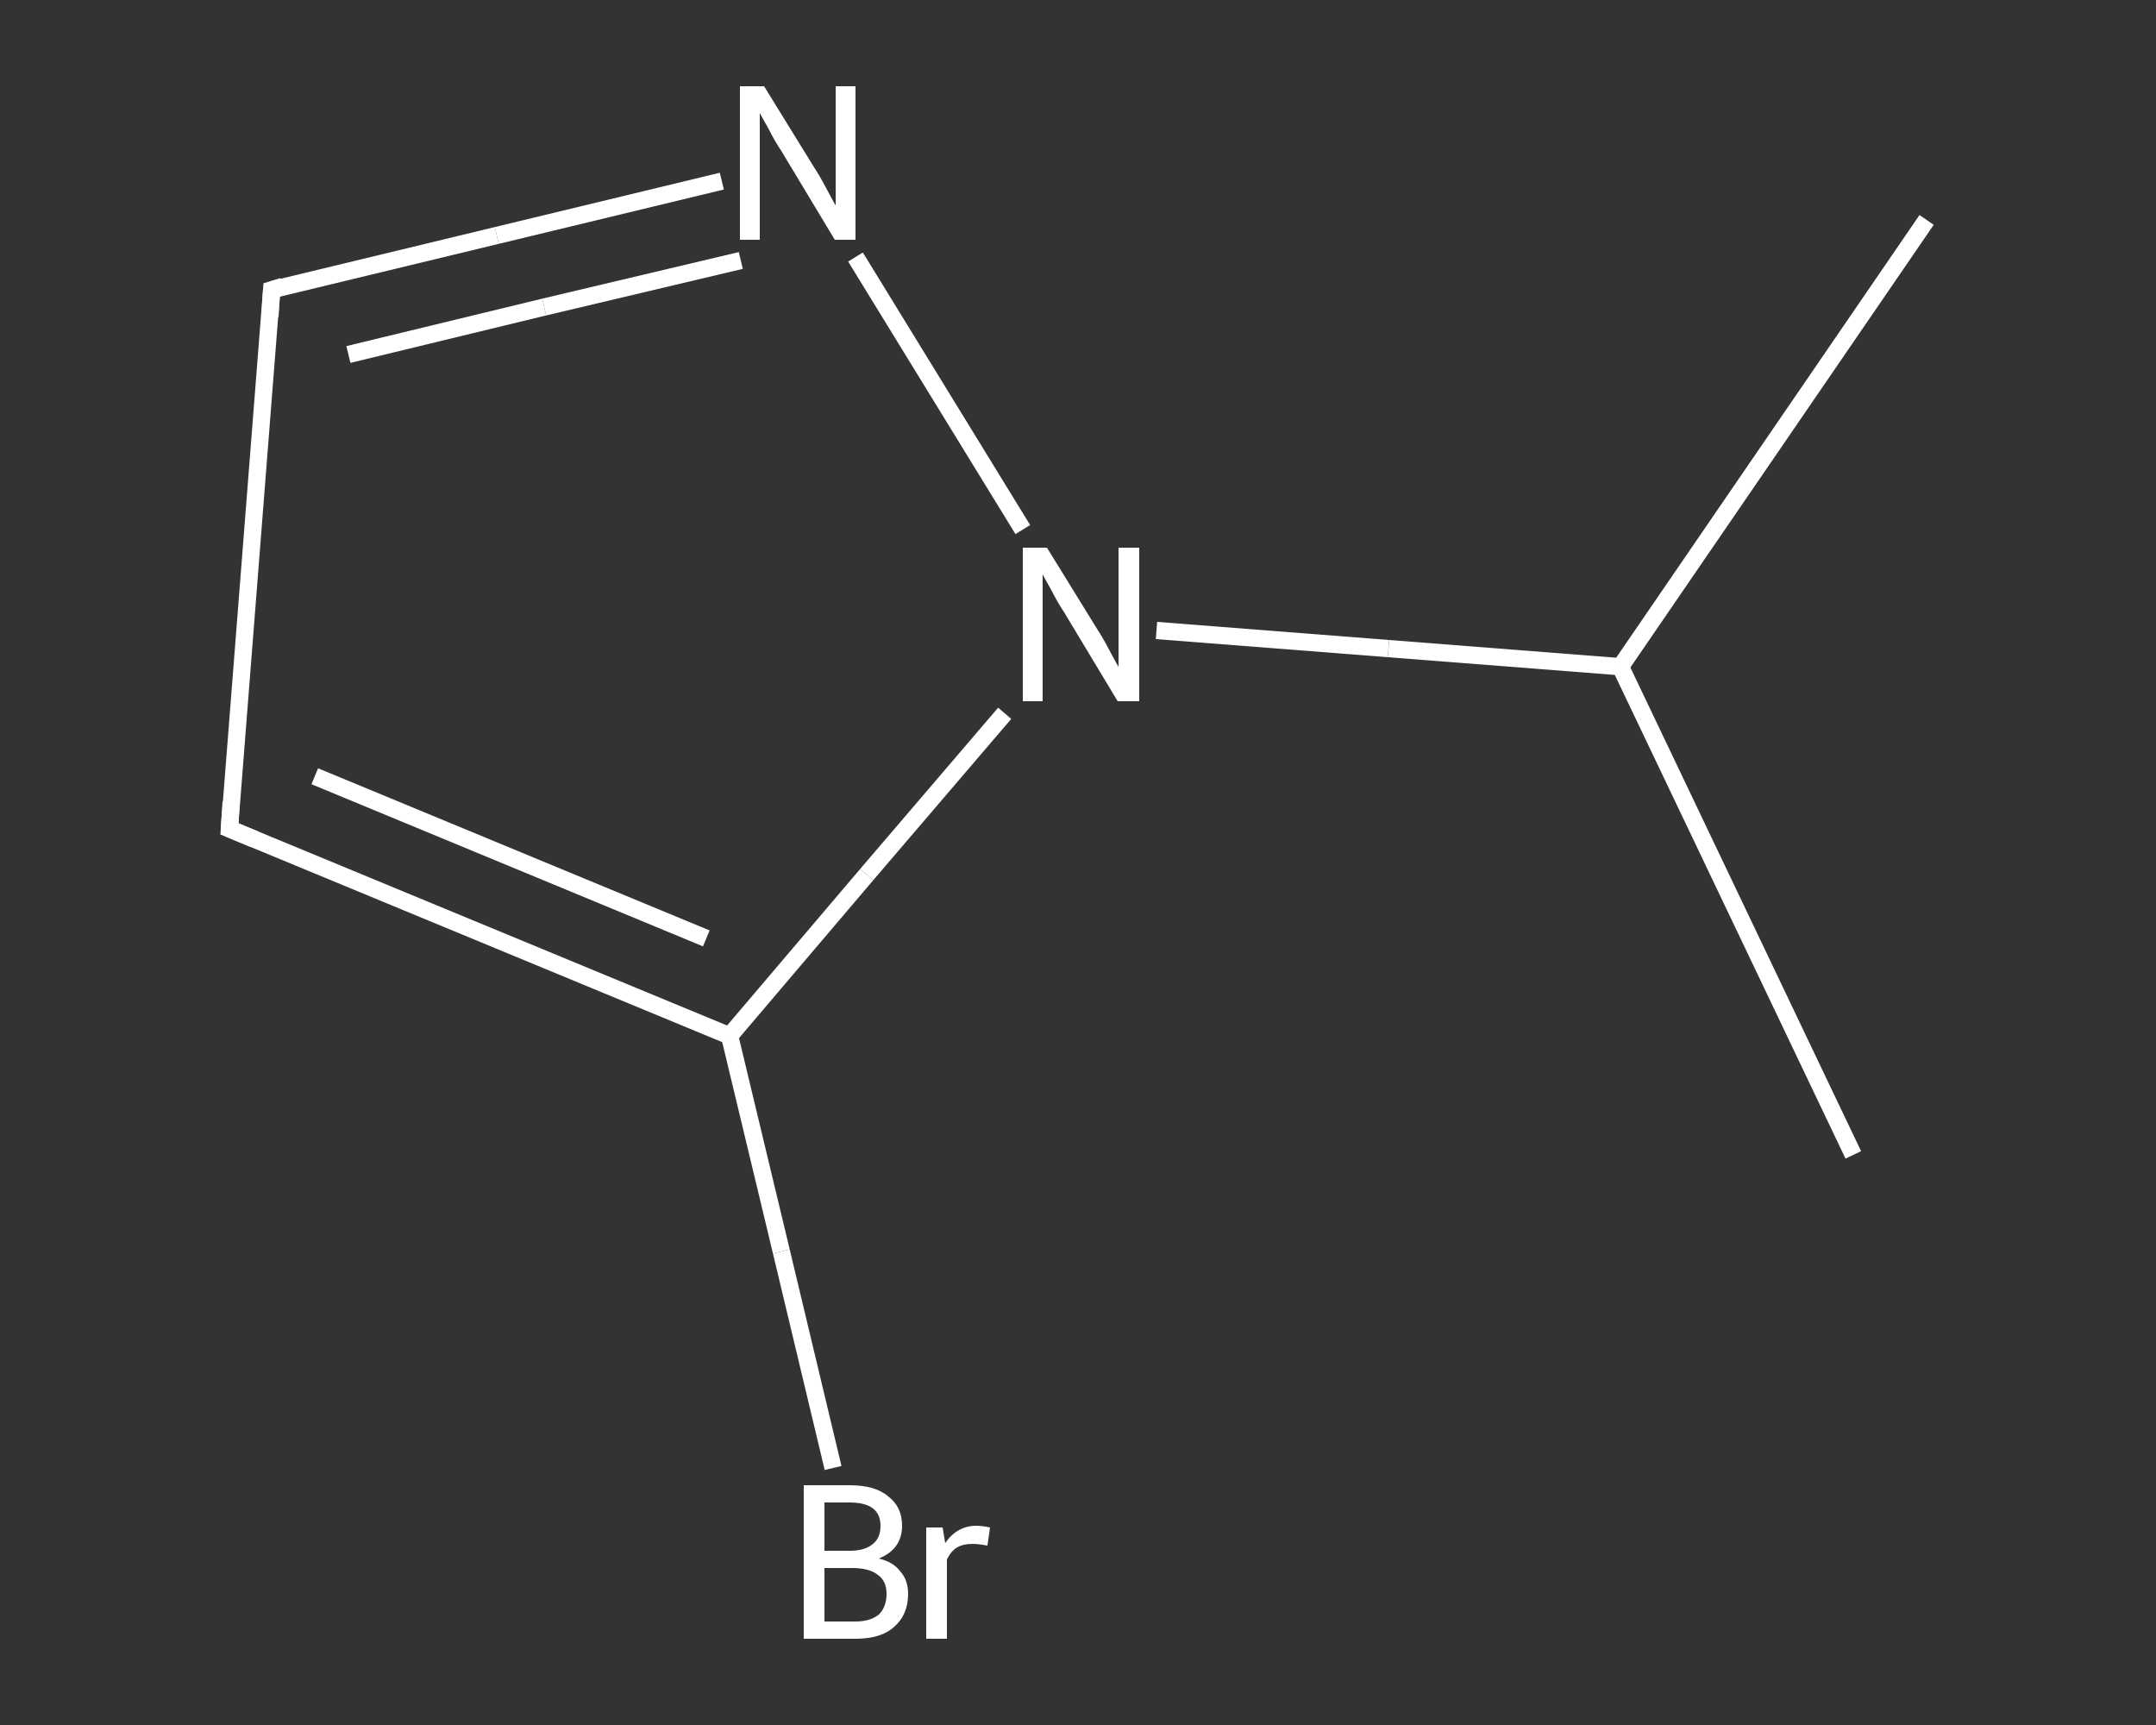 <?xml version='1.0' encoding='iso-8859-1'?>
<svg version='1.1' baseProfile='full'
              xmlns='http://www.w3.org/2000/svg'
                      xmlns:rdkit='http://www.rdkit.org/xml'
                      xmlns:xlink='http://www.w3.org/1999/xlink'
                  xml:space='preserve'
width='250px' height='200px' viewBox='0 0 250 200'>
<rect x="0" y="0" width="250" height="200" fill="#333333" stroke="none"/>
<!-- END OF HEADER -->
<rect style='opacity:1.0;fill:transparent;stroke:none' width='250.0' height='200.0' x='0.0' y='0.0'> </rect>
<path class='bond-0 atom-0 atom-1' d='M 223.4,25.5 L 187.9,77.3' style='fill:none;fill-rule:evenodd;stroke:#FFFFFF;stroke-width:2.0px;stroke-linecap:butt;stroke-linejoin:miter;stroke-opacity:1' />
<path class='bond-1 atom-1 atom-2' d='M 187.9,77.3 L 214.9,133.9' style='fill:none;fill-rule:evenodd;stroke:#FFFFFF;stroke-width:2.0px;stroke-linecap:butt;stroke-linejoin:miter;stroke-opacity:1' />
<path class='bond-2 atom-1 atom-3' d='M 187.9,77.3 L 161.0,75.2' style='fill:none;fill-rule:evenodd;stroke:#FFFFFF;stroke-width:2.0px;stroke-linecap:butt;stroke-linejoin:miter;stroke-opacity:1' />
<path class='bond-2 atom-1 atom-3' d='M 161.0,75.2 L 134.1,73.1' style='fill:none;fill-rule:evenodd;stroke:#FFFFFF;stroke-width:2.0px;stroke-linecap:butt;stroke-linejoin:miter;stroke-opacity:1' />
<path class='bond-3 atom-3 atom-4' d='M 118.6,61.4 L 99.2,29.8' style='fill:none;fill-rule:evenodd;stroke:#FFFFFF;stroke-width:2.0px;stroke-linecap:butt;stroke-linejoin:miter;stroke-opacity:1' />
<path class='bond-4 atom-4 atom-5' d='M 83.7,21.0 L 57.6,27.3' style='fill:none;fill-rule:evenodd;stroke:#FFFFFF;stroke-width:2.0px;stroke-linecap:butt;stroke-linejoin:miter;stroke-opacity:1' />
<path class='bond-4 atom-4 atom-5' d='M 57.6,27.3 L 31.5,33.6' style='fill:none;fill-rule:evenodd;stroke:#FFFFFF;stroke-width:2.0px;stroke-linecap:butt;stroke-linejoin:miter;stroke-opacity:1' />
<path class='bond-4 atom-4 atom-5' d='M 85.9,30.2 L 63.1,35.6' style='fill:none;fill-rule:evenodd;stroke:#FFFFFF;stroke-width:2.0px;stroke-linecap:butt;stroke-linejoin:miter;stroke-opacity:1' />
<path class='bond-4 atom-4 atom-5' d='M 63.1,35.6 L 40.4,41.1' style='fill:none;fill-rule:evenodd;stroke:#FFFFFF;stroke-width:2.0px;stroke-linecap:butt;stroke-linejoin:miter;stroke-opacity:1' />
<path class='bond-5 atom-5 atom-6' d='M 31.5,33.6 L 26.6,96.1' style='fill:none;fill-rule:evenodd;stroke:#FFFFFF;stroke-width:2.0px;stroke-linecap:butt;stroke-linejoin:miter;stroke-opacity:1' />
<path class='bond-6 atom-6 atom-7' d='M 26.6,96.1 L 84.6,120.1' style='fill:none;fill-rule:evenodd;stroke:#FFFFFF;stroke-width:2.0px;stroke-linecap:butt;stroke-linejoin:miter;stroke-opacity:1' />
<path class='bond-6 atom-6 atom-7' d='M 36.5,90.0 L 81.9,108.8' style='fill:none;fill-rule:evenodd;stroke:#FFFFFF;stroke-width:2.0px;stroke-linecap:butt;stroke-linejoin:miter;stroke-opacity:1' />
<path class='bond-7 atom-7 atom-8' d='M 84.6,120.1 L 90.6,145.1' style='fill:none;fill-rule:evenodd;stroke:#FFFFFF;stroke-width:2.0px;stroke-linecap:butt;stroke-linejoin:miter;stroke-opacity:1' />
<path class='bond-7 atom-7 atom-8' d='M 90.6,145.1 L 96.6,170.2' style='fill:none;fill-rule:evenodd;stroke:#FFFFFF;stroke-width:2.0px;stroke-linecap:butt;stroke-linejoin:miter;stroke-opacity:1' />
<path class='bond-8 atom-7 atom-3' d='M 84.6,120.1 L 100.5,101.4' style='fill:none;fill-rule:evenodd;stroke:#FFFFFF;stroke-width:2.0px;stroke-linecap:butt;stroke-linejoin:miter;stroke-opacity:1' />
<path class='bond-8 atom-7 atom-3' d='M 100.5,101.4 L 116.5,82.7' style='fill:none;fill-rule:evenodd;stroke:#FFFFFF;stroke-width:2.0px;stroke-linecap:butt;stroke-linejoin:miter;stroke-opacity:1' />
<path d='M 32.8,33.2 L 31.5,33.6 L 31.3,36.7' style='fill:none;stroke:#FFFFFF;stroke-width:2.0px;stroke-linecap:butt;stroke-linejoin:miter;stroke-opacity:1;' />
<path d='M 26.8,93.0 L 26.6,96.1 L 29.5,97.3' style='fill:none;stroke:#FFFFFF;stroke-width:2.0px;stroke-linecap:butt;stroke-linejoin:miter;stroke-opacity:1;' />
<path class='atom-3' d='M 121.4 63.5
L 127.2 72.9
Q 127.8 73.8, 128.7 75.5
Q 129.6 77.2, 129.7 77.3
L 129.7 63.5
L 132.1 63.5
L 132.1 81.3
L 129.6 81.3
L 123.4 71.0
Q 122.6 69.8, 121.9 68.4
Q 121.1 67.0, 120.9 66.6
L 120.9 81.3
L 118.6 81.3
L 118.6 63.5
L 121.4 63.5
' fill='#FFFFFF'/>
<path class='atom-4' d='M 88.6 10.0
L 94.4 19.4
Q 95.0 20.3, 95.9 22.0
Q 96.8 23.7, 96.9 23.8
L 96.9 10.0
L 99.2 10.0
L 99.2 27.8
L 96.8 27.8
L 90.6 17.5
Q 89.8 16.3, 89.1 14.9
Q 88.3 13.5, 88.1 13.1
L 88.1 27.8
L 85.8 27.8
L 85.8 10.0
L 88.6 10.0
' fill='#FFFFFF'/>
<path class='atom-8' d='M 101.9 180.7
Q 103.6 181.1, 104.4 182.2
Q 105.3 183.2, 105.3 184.8
Q 105.3 187.2, 103.7 188.6
Q 102.2 190.0, 99.2 190.0
L 93.2 190.0
L 93.2 172.2
L 98.5 172.2
Q 101.5 172.2, 103.0 173.5
Q 104.6 174.7, 104.6 176.9
Q 104.6 179.6, 101.9 180.7
M 95.6 174.2
L 95.6 179.8
L 98.5 179.8
Q 100.2 179.8, 101.1 179.1
Q 102.1 178.4, 102.1 176.9
Q 102.1 174.2, 98.5 174.2
L 95.6 174.2
M 99.2 188.0
Q 100.9 188.0, 101.9 187.2
Q 102.8 186.3, 102.8 184.8
Q 102.8 183.3, 101.8 182.6
Q 100.8 181.8, 98.8 181.8
L 95.6 181.8
L 95.6 188.0
L 99.2 188.0
' fill='#FFFFFF'/>
<path class='atom-8' d='M 109.3 177.1
L 109.6 178.9
Q 111.0 176.9, 113.2 176.9
Q 113.9 176.9, 114.8 177.1
L 114.5 179.2
Q 113.4 179.0, 112.8 179.0
Q 111.7 179.0, 111.0 179.4
Q 110.3 179.8, 109.8 180.8
L 109.8 190.0
L 107.4 190.0
L 107.4 177.1
L 109.3 177.1
' fill='#FFFFFF'/>
</svg>
